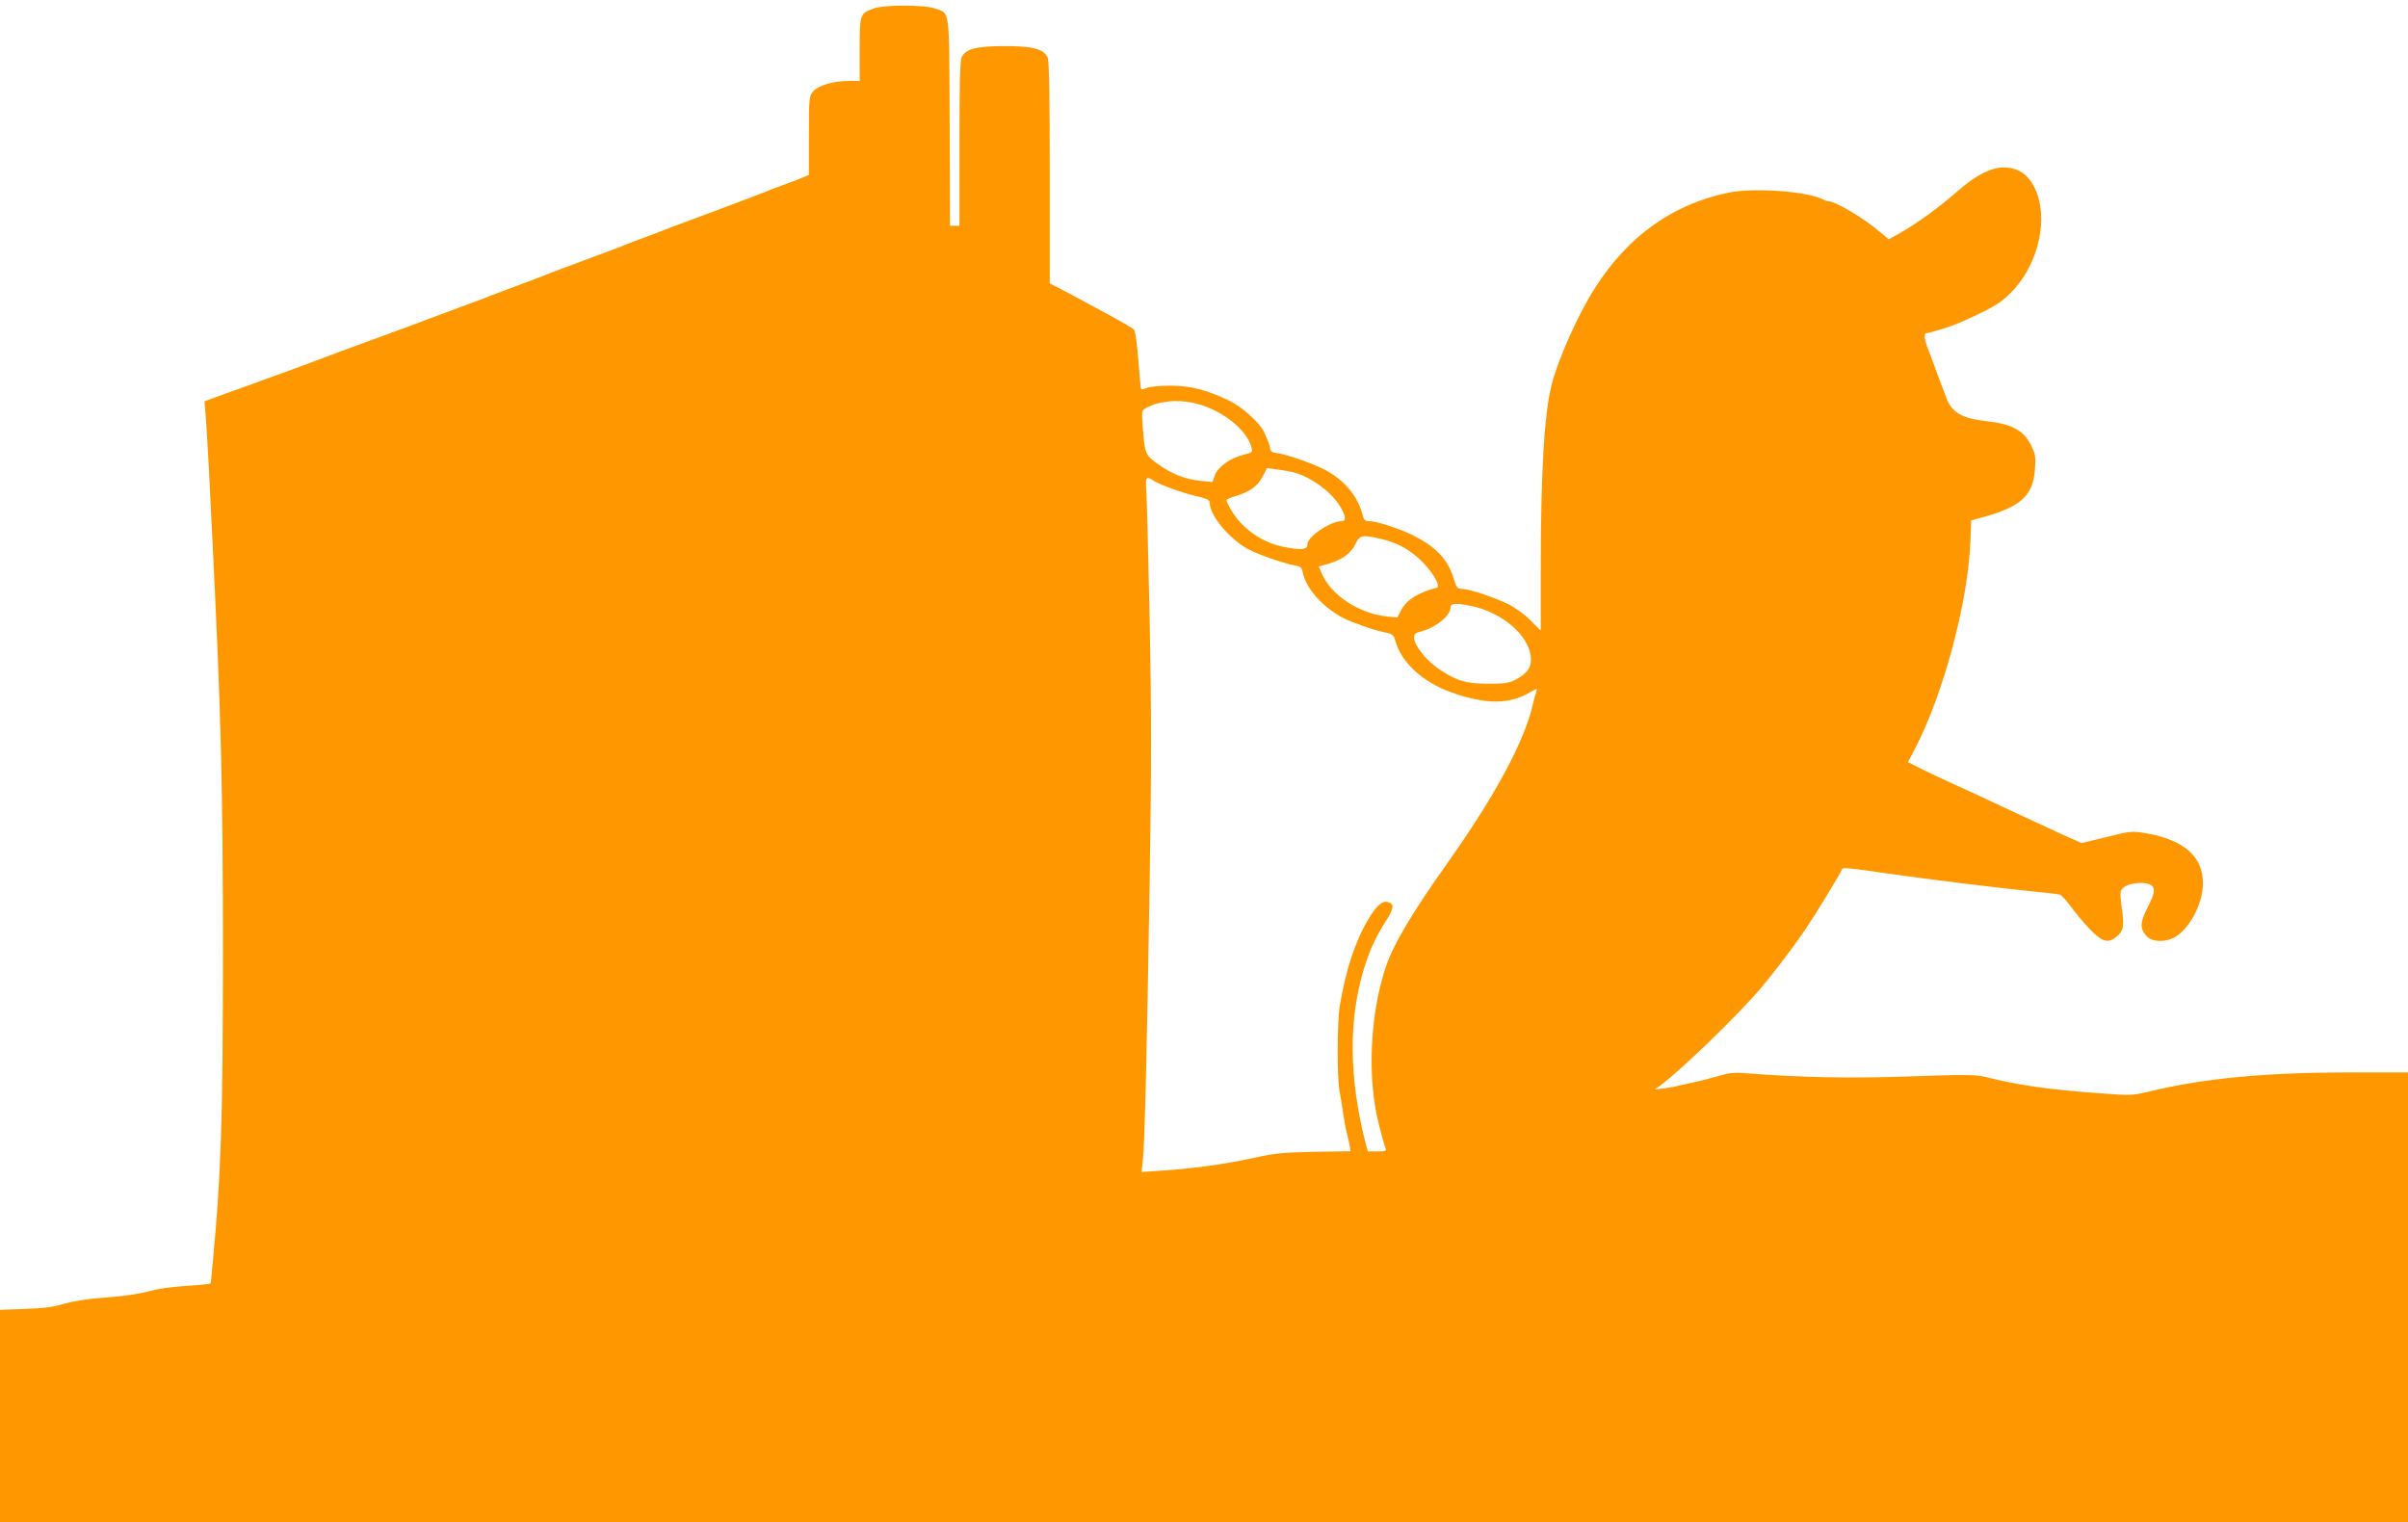 <?xml version="1.0" standalone="no"?>
<!DOCTYPE svg PUBLIC "-//W3C//DTD SVG 20010904//EN"
 "http://www.w3.org/TR/2001/REC-SVG-20010904/DTD/svg10.dtd">
<svg version="1.0" xmlns="http://www.w3.org/2000/svg"
 width="1280pt" height="809pt" viewBox="0 0 1280 809"
 preserveAspectRatio="xMidYMid meet">
<g transform="translate(0,809) scale(0.1,-0.1)"
fill="#ff9800" stroke="none">
<path d="M4647 8046 c-77 -28 -77 -29 -77 -218 l0 -168 -57 0 c-82 0 -163 -24
-190 -55 -22 -25 -23 -33 -23 -236 l0 -209 -27 -11 c-46 -19 -65 -26 -128 -49
-33 -12 -69 -26 -80 -31 -11 -5 -121 -46 -245 -93 -254 -94 -306 -114 -335
-126 -11 -4 -47 -18 -80 -30 -33 -12 -69 -26 -80 -31 -11 -5 -105 -40 -210
-79 -104 -39 -199 -74 -210 -79 -11 -5 -47 -19 -80 -31 -33 -12 -69 -26 -80
-30 -11 -4 -47 -18 -80 -30 -33 -12 -69 -26 -80 -31 -11 -4 -58 -22 -105 -39
-47 -18 -110 -41 -140 -52 -30 -11 -64 -24 -75 -28 -11 -5 -132 -50 -270 -100
-137 -50 -259 -95 -270 -100 -33 -13 -198 -74 -450 -165 -55 -19 -120 -43
-144 -52 l-44 -16 7 -86 c4 -47 11 -176 17 -286 5 -110 14 -292 20 -405 44
-882 54 -1294 54 -2155 0 -885 -10 -1180 -54 -1645 -6 -58 -10 -108 -11 -111
0 -3 -54 -9 -121 -13 -66 -4 -146 -14 -177 -22 -83 -22 -163 -34 -292 -43 -67
-5 -146 -18 -190 -31 -55 -17 -110 -24 -207 -27 l-133 -5 0 -564 0 -564 6400
0 6400 0 0 1195 0 1195 -306 0 c-452 0 -780 -31 -1076 -103 -83 -20 -96 -20
-255 -8 -275 20 -431 42 -613 88 -46 11 -109 12 -390 2 -317 -12 -601 -6 -897
18 -46 3 -80 -1 -125 -15 -35 -10 -90 -25 -123 -32 -33 -7 -73 -16 -90 -20
-16 -5 -52 -11 -80 -15 l-50 -6 25 17 c108 78 426 385 546 529 76 91 174 221
234 310 52 77 186 297 192 316 3 9 46 5 228 -22 239 -34 594 -78 815 -100 55
-5 107 -12 115 -14 8 -3 35 -32 59 -65 24 -33 69 -87 101 -120 63 -65 95 -75
136 -42 42 33 47 56 33 153 -11 85 -11 92 7 110 24 23 99 34 137 20 37 -14 35
-44 -9 -128 -39 -76 -40 -110 -2 -150 31 -33 109 -32 159 2 77 54 139 179 139
280 0 144 -102 232 -307 267 -70 11 -79 11 -206 -21 l-132 -32 -110 49 c-60
28 -193 89 -295 137 -102 48 -229 107 -283 131 -54 24 -129 60 -167 79 l-68
34 38 73 c151 289 282 781 294 1102 l4 110 59 16 c205 56 270 115 280 256 5
65 3 79 -20 126 -39 80 -101 114 -236 129 -132 15 -185 46 -215 124 -10 28
-22 59 -26 70 -5 11 -18 47 -30 80 -12 33 -30 82 -41 109 -22 57 -24 86 -6 86
15 0 129 35 162 50 176 77 224 105 278 158 140 137 203 364 147 528 -34 97
-92 144 -181 144 -63 0 -143 -40 -229 -114 -116 -101 -227 -182 -323 -236
l-57 -32 -53 44 c-84 71 -231 158 -267 158 -6 0 -18 4 -28 9 -80 44 -368 65
-505 37 -297 -62 -533 -231 -709 -507 -88 -137 -192 -370 -229 -509 -40 -152
-59 -466 -59 -1004 l0 -308 -56 56 c-33 33 -82 68 -119 86 -80 38 -207 80
-243 80 -25 0 -30 6 -45 56 -31 102 -93 166 -216 229 -69 34 -193 75 -231 75
-26 0 -30 5 -40 43 -26 96 -102 183 -207 235 -66 33 -203 80 -248 84 -21 2
-31 9 -33 23 -3 20 -12 43 -34 91 -23 48 -118 133 -183 164 -124 59 -206 80
-315 80 -54 0 -111 -5 -125 -12 -14 -6 -27 -9 -29 -7 -2 2 -9 71 -15 153 -6
82 -16 155 -22 163 -6 7 -55 36 -108 65 -145 79 -251 136 -298 160 l-43 22 0
588 c0 410 -3 594 -11 612 -21 46 -78 61 -229 61 -151 0 -208 -15 -229 -61 -8
-17 -11 -161 -11 -459 l0 -435 -25 0 -25 0 -2 553 c-3 620 3 573 -79 602 -54
20 -268 20 -322 1z m1695 -2097 c143 -30 287 -140 311 -239 6 -24 3 -26 -43
-37 -69 -17 -136 -64 -152 -109 l-13 -36 -63 6 c-82 9 -153 36 -226 89 -68 48
-71 55 -81 191 -7 92 -7 94 16 107 64 36 161 47 251 28z m523 -367 c94 -20
213 -105 260 -186 30 -51 32 -76 6 -76 -59 0 -181 -83 -181 -122 0 -27 -22
-32 -99 -20 -99 15 -189 61 -257 134 -30 30 -74 103 -74 120 0 4 21 14 48 21
75 23 117 53 143 103 l24 46 45 -6 c25 -3 63 -9 85 -14z m-731 -48 c35 -22
151 -64 229 -82 51 -12 67 -19 67 -33 0 -70 109 -199 211 -251 59 -30 182 -72
241 -83 33 -6 38 -11 44 -41 15 -80 108 -184 213 -238 46 -24 159 -64 217 -76
48 -10 52 -13 63 -52 34 -113 145 -214 296 -268 182 -65 309 -65 419 1 36 21
39 21 33 4 -4 -10 -12 -38 -17 -62 -45 -199 -196 -482 -451 -843 -196 -276
-293 -440 -334 -563 -83 -250 -98 -589 -36 -832 19 -76 29 -110 36 -127 6 -16
1 -18 -44 -18 l-50 0 -11 40 c-90 348 -93 667 -7 940 29 93 62 164 112 242 45
69 48 92 14 103 -31 10 -60 -16 -106 -92 -71 -120 -119 -267 -152 -464 -13
-81 -14 -366 -2 -440 6 -30 15 -88 21 -129 6 -41 15 -88 20 -105 4 -16 11 -44
14 -62 l5 -32 -192 -3 c-162 -3 -211 -8 -312 -30 -173 -38 -345 -61 -529 -72
l-78 -5 7 62 c10 93 22 590 36 1470 10 628 10 915 0 1410 -7 342 -15 650 -18
685 -5 67 0 73 41 46z m1210 -309 c86 -20 157 -60 219 -124 58 -59 97 -129 74
-135 -100 -26 -160 -64 -189 -119 l-20 -39 -61 6 c-147 17 -295 116 -342 230
l-15 35 53 15 c72 21 122 58 143 106 21 46 37 49 138 25z m478 -356 c161 -34
301 -152 315 -267 6 -57 -16 -90 -80 -124 -36 -19 -58 -22 -147 -22 -120 1
-161 13 -257 75 -68 44 -133 125 -136 167 -2 22 4 27 38 36 80 22 155 83 155
127 0 23 30 25 112 8z"/>
</g>
</svg>
